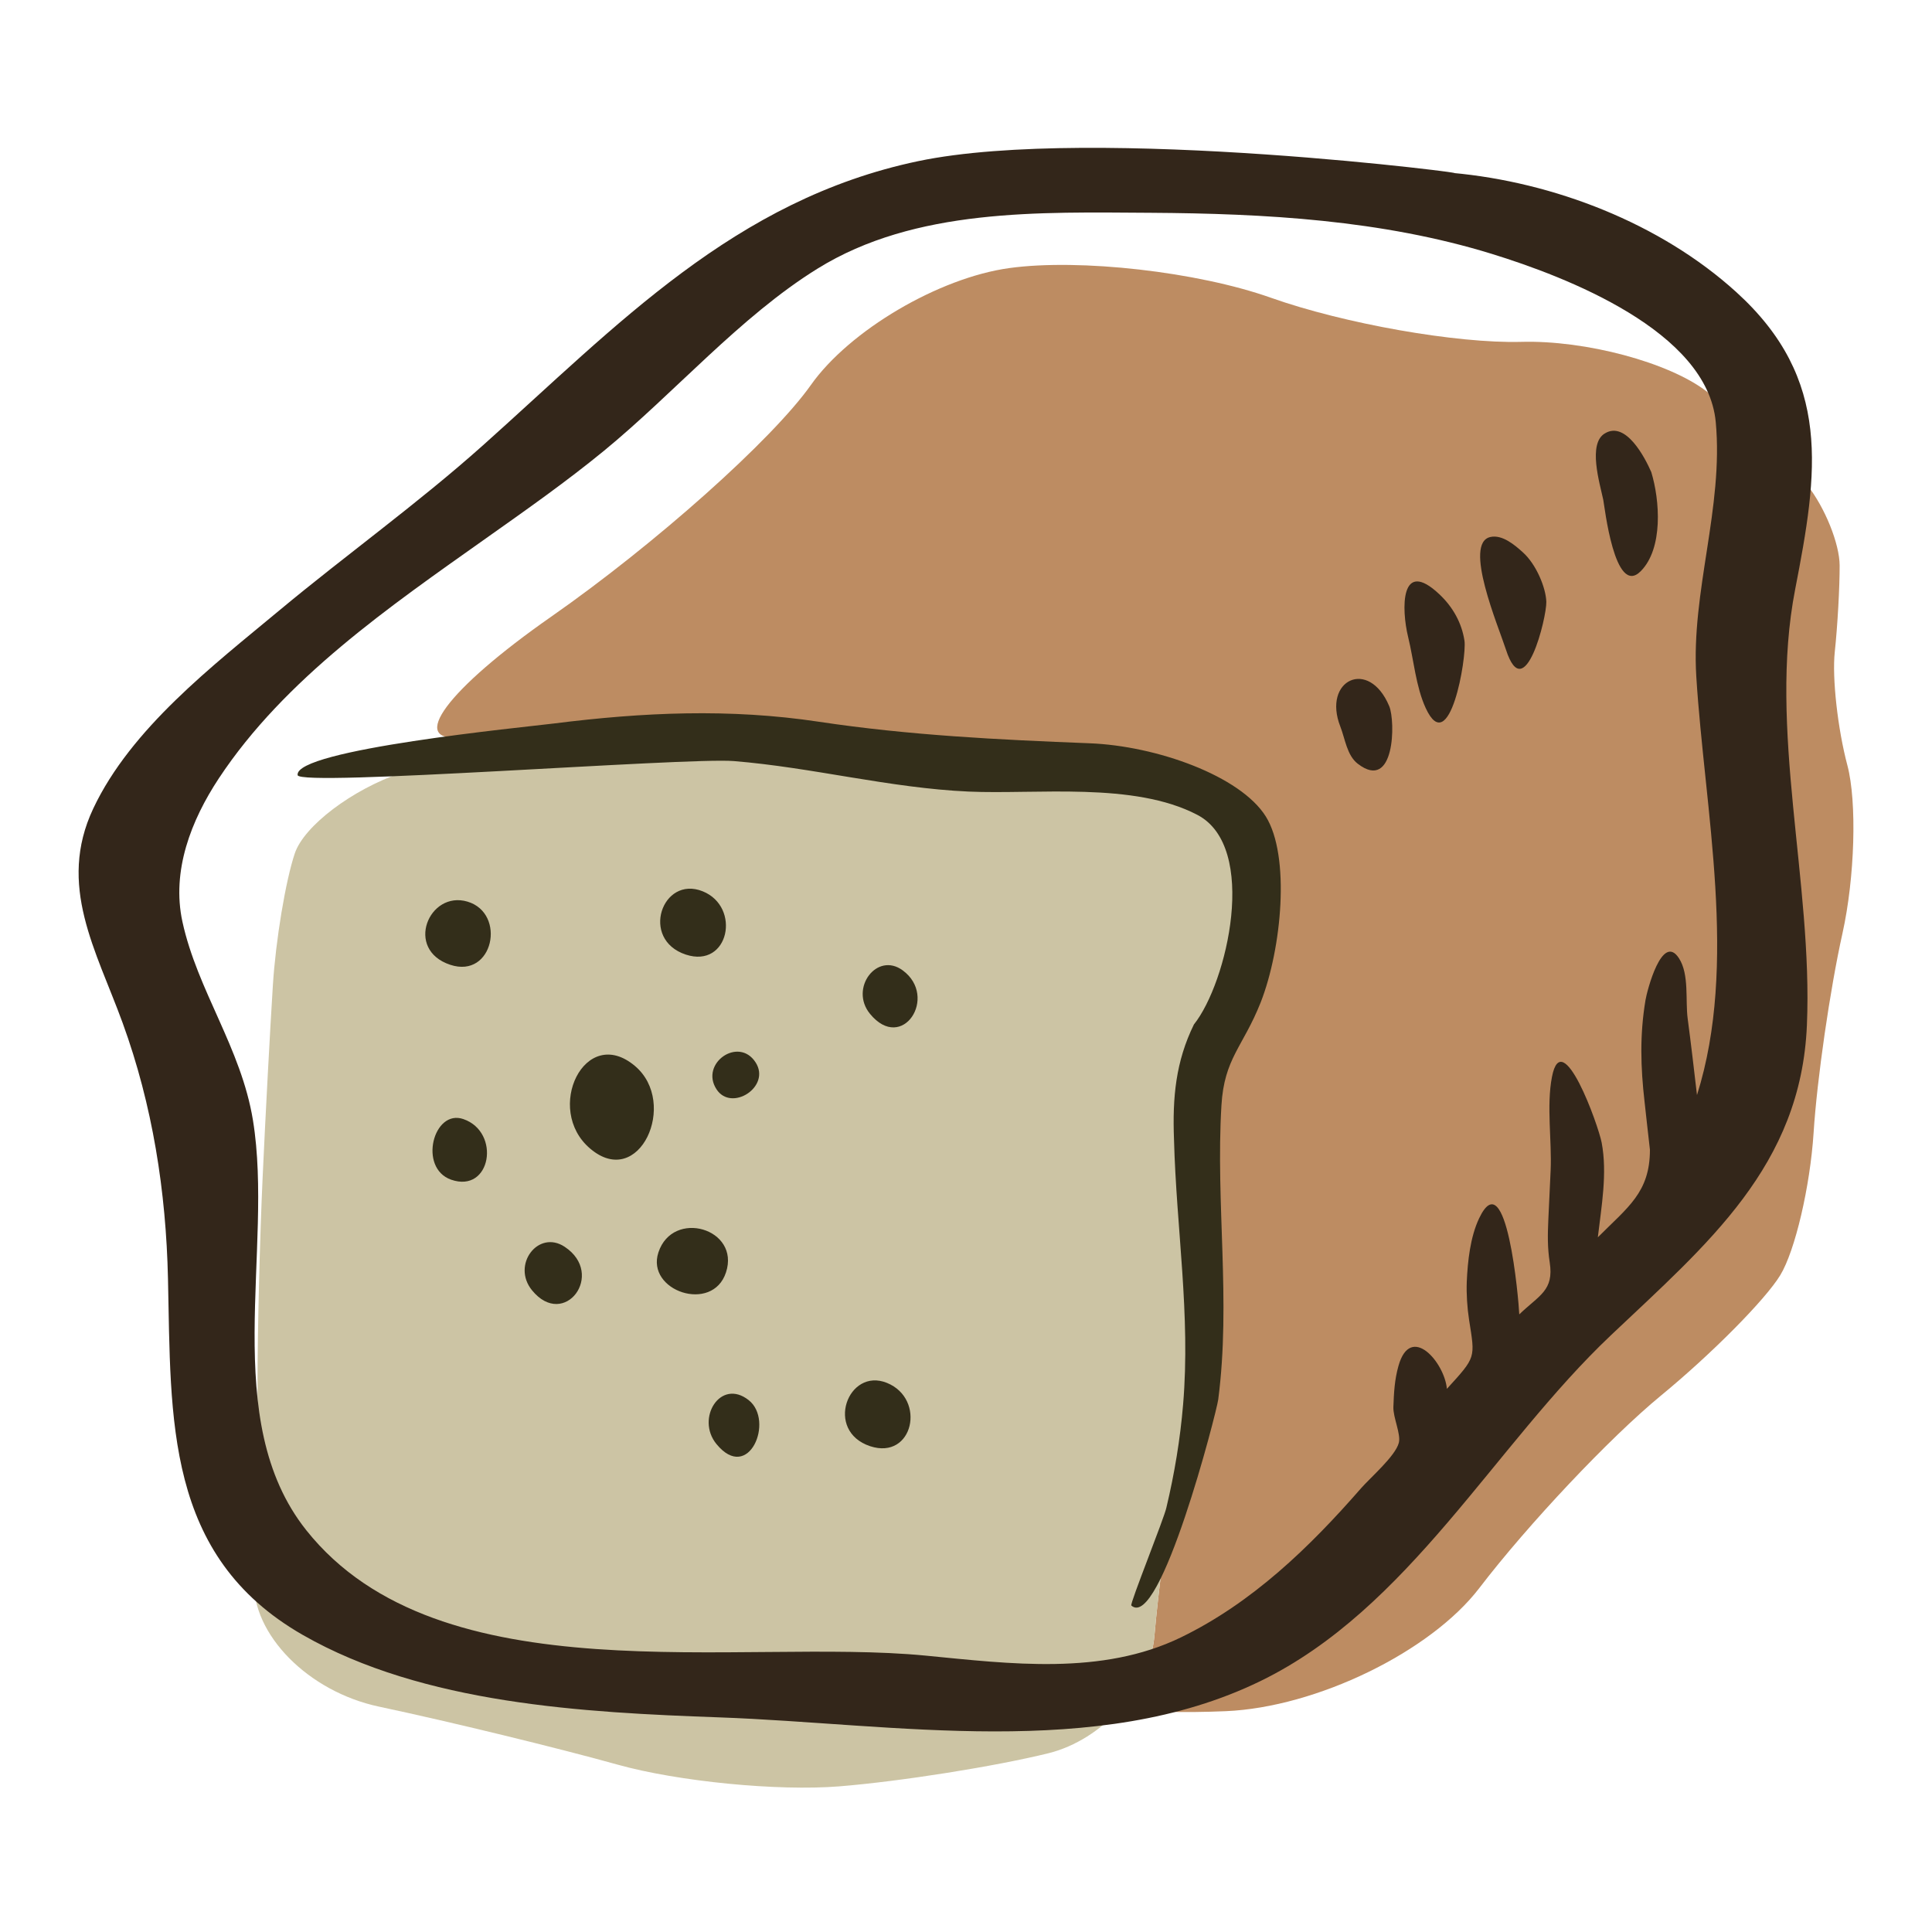 <svg xmlns="http://www.w3.org/2000/svg" width="56" height="56" viewBox="0 0 56 56"><g fill="none" transform="translate(2 4)"><path fill="#BD8C62" d="M51.548,18.186 C51.266,17.125 51.101,15.644 51.182,14.895 C51.262,14.147 51.325,13.019 51.323,12.39 C51.32,11.76 50.898,10.712 50.384,10.061 C49.87,9.41 48.557,8.188 47.468,7.346 C46.376,6.505 43.959,5.857 42.092,5.909 C40.227,5.959 36.962,5.384 34.837,4.63 C32.712,3.877 29.299,3.489 27.257,3.77 C25.212,4.051 22.621,5.577 21.502,7.162 C20.381,8.747 16.994,11.768 13.975,13.876 C10.956,15.984 9.792,17.553 11.389,17.363 C12.985,17.173 15.984,16.938 18.053,16.841 C20.123,16.744 23.355,17.547 25.22,17.74 C27.086,17.933 29.756,17.747 31.17,18.208 C32.583,18.669 33.896,19.891 34.086,20.923 C34.276,21.954 34.295,23.176 34.127,23.639 C33.959,24.102 33.597,25.145 33.32,25.957 C33.044,26.77 32.949,28.387 33.107,29.551 C33.266,30.715 33.202,33.071 32.964,34.786 C32.823,35.804 32.488,37.21 32.088,38.548 C31.827,40.175 31.566,42.186 31.461,43.42 C31.398,44.16 31.023,44.91 30.469,45.525 C31.226,45.62 32.297,45.652 33.535,45.599 C36.159,45.486 39.465,43.879 40.88,42.029 C42.296,40.178 44.662,37.671 46.137,36.457 C47.613,35.244 49.172,33.67 49.603,32.96 C50.033,32.25 50.467,30.394 50.568,28.835 C50.667,27.277 51.044,24.677 51.404,23.058 C51.764,21.439 51.828,19.247 51.548,18.186 Z"/><path fill="#CCC4A4" d="M6.544,20.738 C6.812,19.939 8.206,18.884 9.641,18.396 C11.077,17.907 13.794,17.428 15.678,17.332 C17.563,17.236 20.269,17.423 21.691,17.748 C23.115,18.073 25.91,18.324 27.904,18.306 C29.898,18.287 32.051,18.616 32.69,19.035 C33.327,19.455 33.863,20.474 33.88,21.3 C33.896,22.126 33.762,23.417 33.582,24.17 C33.401,24.922 32.95,25.88 32.582,26.298 C32.213,26.717 32.111,28.734 32.356,30.781 C32.6,32.828 32.55,35.901 32.245,37.613 C31.939,39.323 31.587,41.936 31.461,43.419 C31.336,44.903 29.955,46.431 28.392,46.818 C26.83,47.203 24.097,47.636 22.321,47.779 C20.544,47.921 17.657,47.639 15.905,47.15 C14.155,46.662 11.042,45.904 8.987,45.468 C6.934,45.033 5.301,43.377 5.359,41.79 C5.416,40.204 5.464,37.645 5.464,36.103 C5.464,34.562 5.532,31.868 5.613,30.116 C5.693,28.365 5.827,25.866 5.909,24.564 C5.991,23.258 6.276,21.538 6.544,20.738 Z"/><path fill="#33261A" d="M48.322,4.462 C46.124,2.469 43.032,1.277 40.095,1.011 C41.161,1.107 29.721,-0.4 24.614,0.671 C19.288,1.789 15.896,5.426 12.002,8.905 C10.112,10.594 8.042,12.074 6.094,13.695 C4.167,15.298 1.797,17.116 0.703,19.436 C-0.348,21.665 0.79,23.549 1.554,25.648 C2.423,28.035 2.813,30.531 2.869,33.066 C2.96,37.133 2.774,41.095 6.772,43.387 C10.276,45.396 14.923,45.638 18.852,45.779 C23.923,45.961 29.795,47.031 34.526,44.731 C38.845,42.631 41.303,37.911 44.696,34.7 C47.494,32.051 50.202,29.797 50.374,25.716 C50.55,21.57 49.243,17.145 50.034,13.081 C50.692,9.695 51.116,6.994 48.322,4.462 Z M47.188,27.741 C47.102,27 47.016,26.262 46.918,25.524 C46.848,25.003 46.968,24.241 46.666,23.776 C46.176,23.019 45.739,24.725 45.696,24.986 C45.527,25.992 45.553,26.935 45.669,27.94 C45.722,28.401 45.769,28.864 45.824,29.326 C45.824,30.566 45.184,30.989 44.314,31.864 C44.418,30.971 44.594,30.011 44.425,29.119 C44.329,28.614 43.278,25.687 42.984,27.216 C42.822,28.061 42.984,29.056 42.946,29.924 C42.925,30.401 42.902,30.878 42.879,31.355 C42.86,31.786 42.852,32.156 42.919,32.589 C43.047,33.412 42.614,33.54 42.037,34.098 C42.019,33.671 41.67,29.635 40.873,31.314 C40.616,31.855 40.541,32.561 40.515,33.153 C40.502,33.511 40.528,33.905 40.582,34.256 C40.757,35.373 40.791,35.322 39.939,36.256 C39.871,35.49 38.888,34.344 38.536,35.589 C38.422,35.99 38.403,36.368 38.388,36.782 C38.377,37.086 38.611,37.569 38.546,37.819 C38.447,38.206 37.719,38.83 37.447,39.142 C35.955,40.853 34.297,42.455 32.235,43.458 C29.936,44.576 27.269,44.225 24.819,43.988 C19.431,43.467 10.747,45.213 6.88,40.357 C4.332,37.158 5.944,32.225 5.332,28.471 C4.991,26.377 3.723,24.713 3.288,22.718 C2.967,21.242 3.54,19.777 4.345,18.558 C6.256,15.668 9.302,13.577 12.086,11.604 C13.245,10.784 14.402,9.971 15.501,9.071 C17.549,7.392 19.451,5.179 21.694,3.788 C24.531,2.028 28.14,2.15 31.355,2.168 C34.67,2.189 38.054,2.376 41.241,3.359 C43.394,4.023 47.488,5.598 47.732,8.235 C47.962,10.712 47.014,13.148 47.168,15.61 C47.41,19.494 48.387,23.941 47.188,27.741 Z"/><path fill="#332E1A" d="M29.576,17.544 C26.939,17.441 24.352,17.314 21.741,16.921 C19.148,16.53 16.64,16.645 14.053,16.971 C13.196,17.079 6.521,17.726 6.627,18.468 C6.678,18.813 17.891,17.949 19.267,18.06 C21.552,18.245 23.778,18.84 26.071,18.944 C28.049,19.033 30.866,18.654 32.709,19.621 C34.486,20.554 33.573,24.486 32.606,25.695 C32.08,26.769 31.982,27.806 32.029,29.028 C32.097,31.615 32.512,34.108 32.293,36.709 C32.209,37.713 32.044,38.708 31.811,39.688 C31.76,39.97 30.742,42.49 30.792,42.537 C31.624,43.284 33.262,36.941 33.311,36.566 C33.683,33.702 33.233,30.895 33.404,28.042 C33.485,26.672 34.025,26.354 34.54,25.059 C35.153,23.497 35.405,20.81 34.69,19.666 C33.956,18.492 31.526,17.618 29.576,17.544 Z"/><path fill="#332E1A" d="M15.108 29.294C16.531 30.503 17.67 27.969 16.407 26.9 14.957 25.673 13.759 28.155 15.108 29.294zM19.042 32.884C19.465 31.61 17.503 31.037 17.085 32.3 16.715 33.418 18.651 34.074 19.042 32.884zM17.878 23.669C19.13 24.081 19.491 22.289 18.368 21.835 17.196 21.362 16.542 23.227 17.878 23.669zM11.55 22.134C10.432 21.802 9.716 23.524 11.051 23.965 12.301 24.379 12.686 22.472 11.55 22.134zM11.433 28.438C10.564 28.133 10.114 29.855 11.077 30.194 12.234 30.597 12.525 28.818 11.433 28.438zM19.9 26.792C19.41 26.032 18.28 26.822 18.768 27.573 19.2 28.241 20.359 27.498 19.9 26.792zM13.421 33.4C14.356 34.546 15.563 32.928 14.366 32.138 13.601 31.633 12.819 32.663 13.421 33.4zM23.709 36.084C22.578 35.625 21.89 37.476 23.222 37.919 24.473 38.329 24.853 36.549 23.709 36.084zM19.7 36.583C18.883 35.939 18.161 37.114 18.765 37.854 19.701 39.001 20.456 37.177 19.7 36.583zM23.217 25.386C24.153 26.53 25.206 24.892 24.166 24.127 23.418 23.576 22.614 24.649 23.217 25.386z"/><path fill="#33261A" d="M44.524 8.559C44.014 8.849 44.37 10.009 44.471 10.485 44.507 10.649 44.798 13.32 45.557 12.557 46.214 11.895 46.112 10.5 45.863 9.683 45.675 9.254 45.126 8.2 44.524 8.559zM42.821 13.444C42.809 13.046 42.536 12.361 42.136 12.005 41.905 11.797 41.545 11.489 41.2 11.565 40.405 11.739 41.43 14.149 41.651 14.831 42.193 16.507 42.833 13.897 42.821 13.444zM39.728 13.232C38.58 12.144 38.62 13.664 38.815 14.462 38.978 15.126 39.04 15.905 39.324 16.522 40.015 18.023 40.517 15.059 40.449 14.575 40.37 14.052 40.11 13.594 39.728 13.232zM38.268 16.47C37.678 15.058 36.322 15.709 36.85 17.06 36.988 17.41 37.04 17.895 37.356 18.138 38.433 18.968 38.451 16.908 38.268 16.47z"/></g></svg>